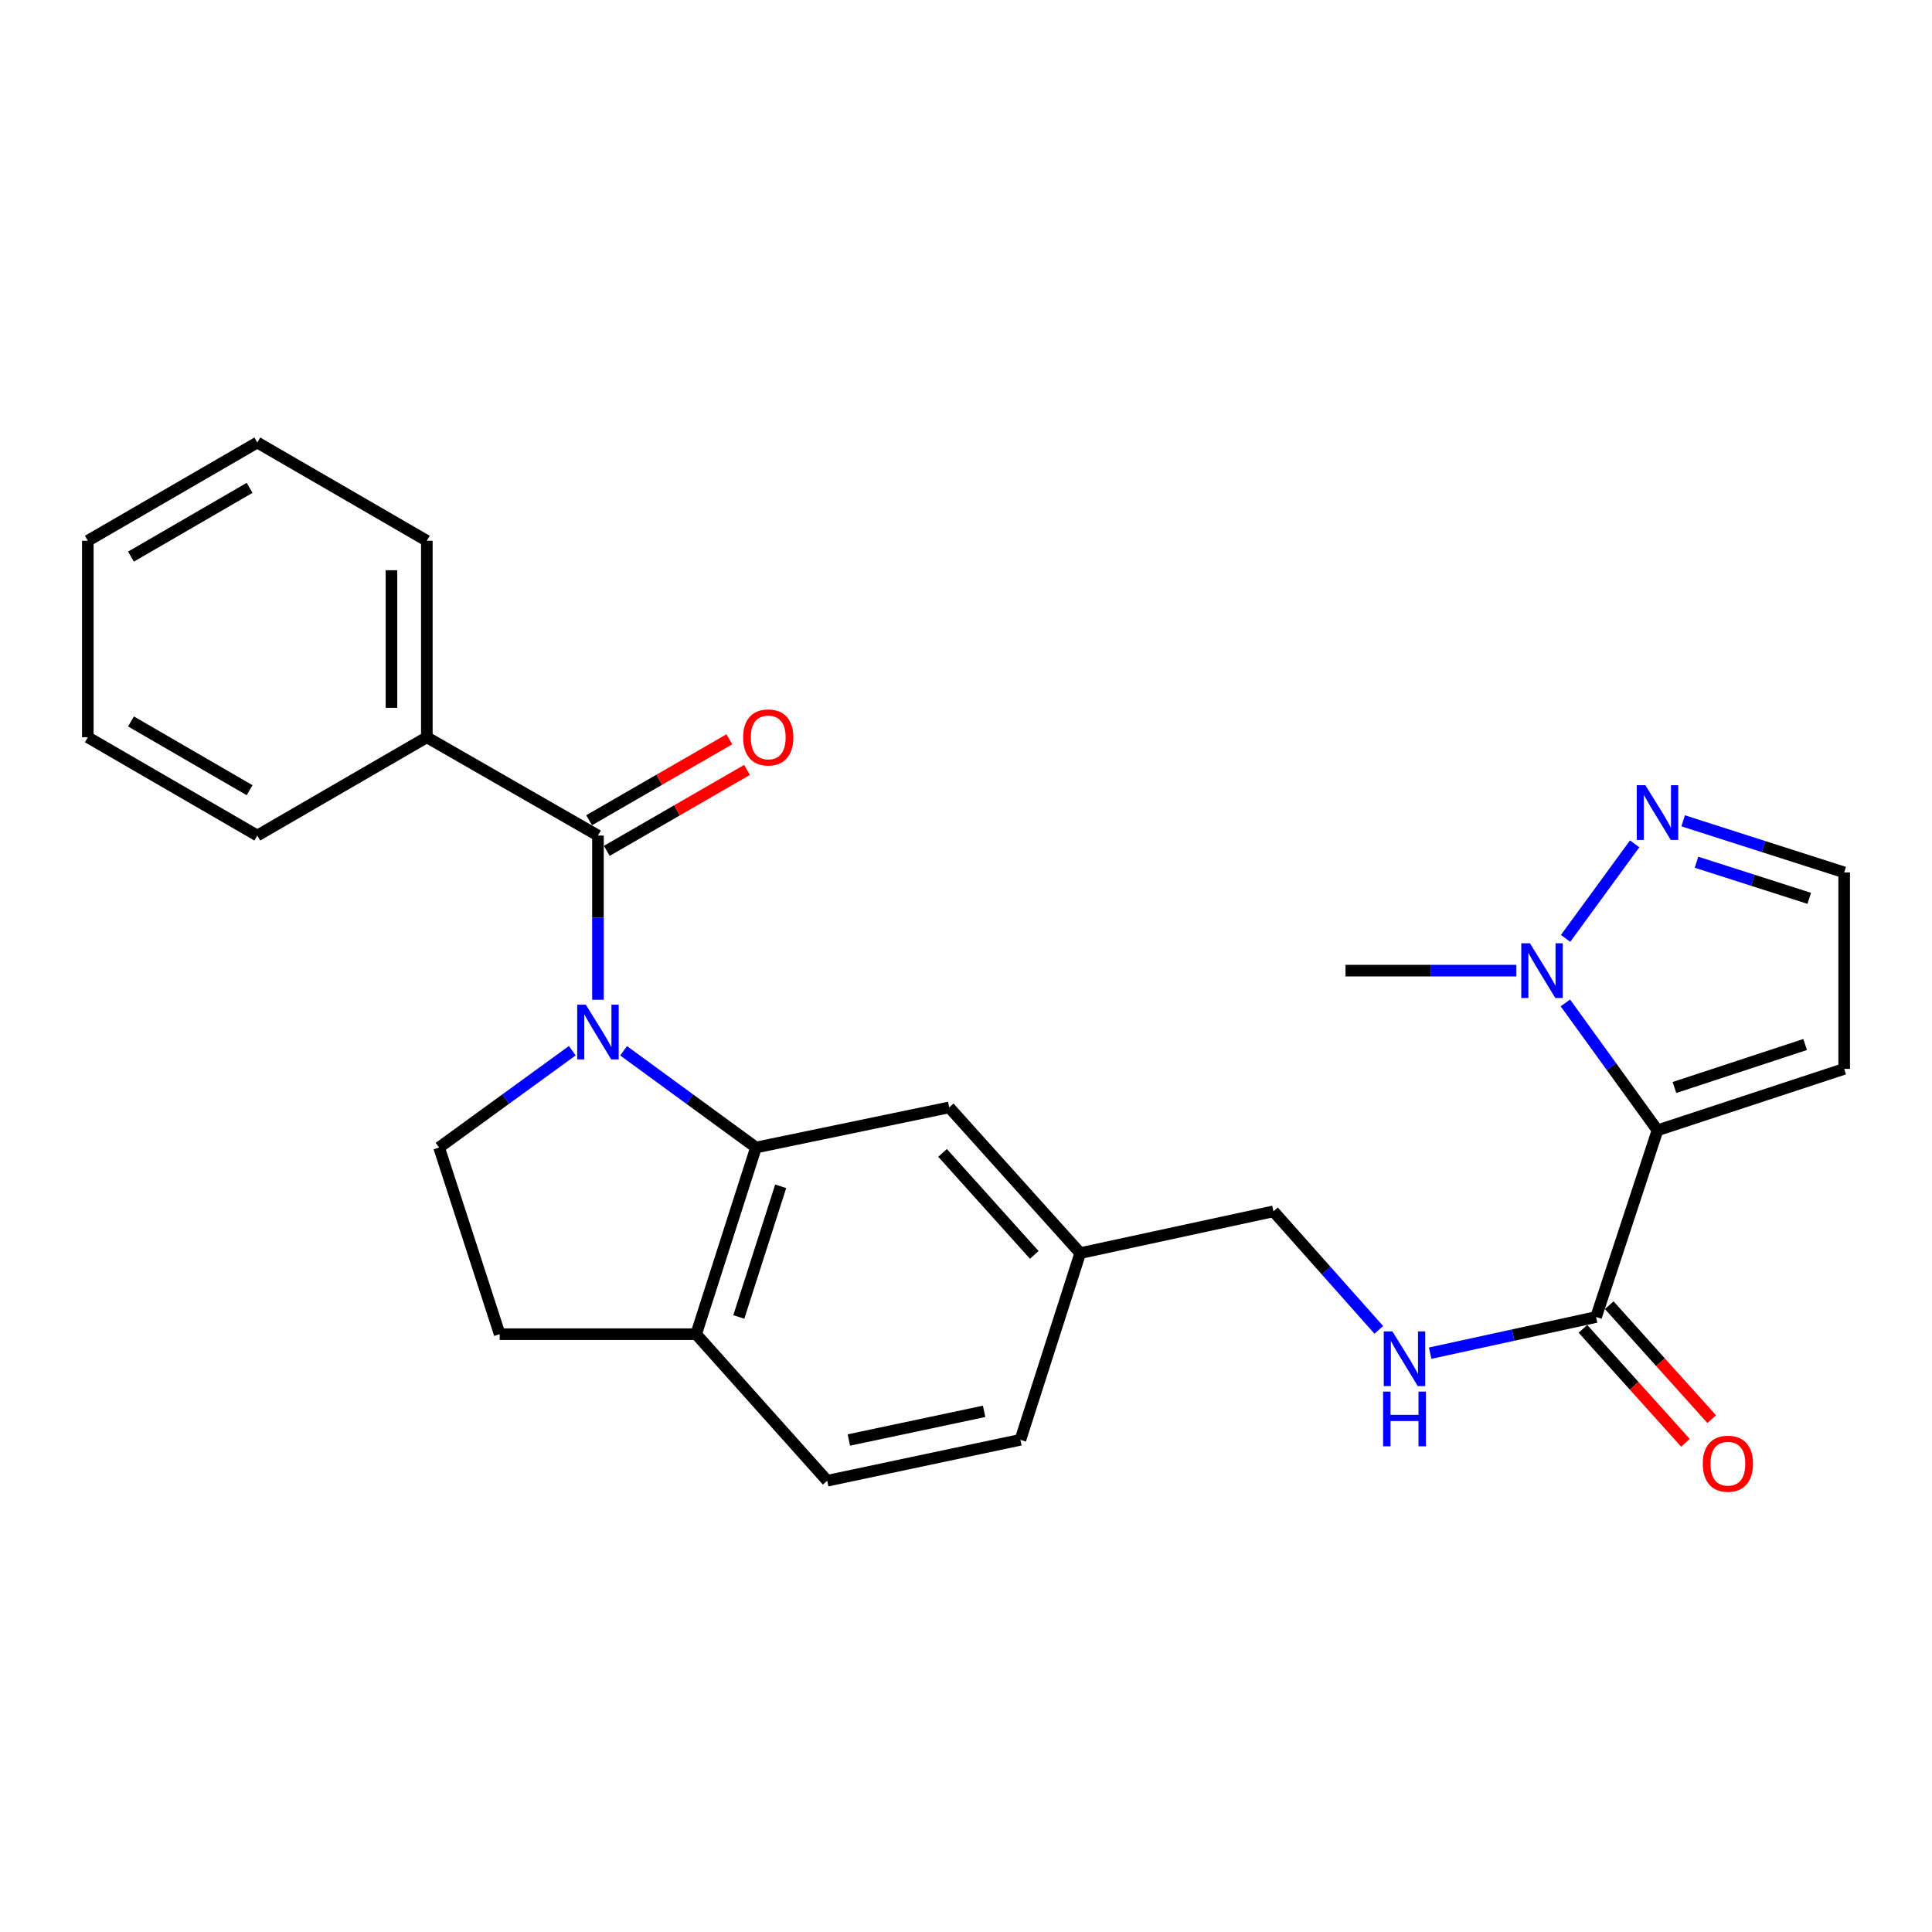 <?xml version='1.0' encoding='iso-8859-1'?>
<svg version='1.1' baseProfile='full'
              xmlns='http://www.w3.org/2000/svg'
                      xmlns:rdkit='http://www.rdkit.org/xml'
                      xmlns:xlink='http://www.w3.org/1999/xlink'
                  xml:space='preserve'
width='1000px' height='1000px' viewBox='0 0 1000 1000'>
<!-- END OF HEADER -->
<rect style='opacity:1.0;fill:#FFFFFF;stroke:none' width='1000' height='1000' x='0' y='0'> </rect>
<path class='bond-1' d='M 309.499,517.484 L 309.499,474.979' style='fill:none;fill-rule:evenodd;stroke:#0000FF;stroke-width:6px;stroke-linecap:butt;stroke-linejoin:miter;stroke-opacity:1' />
<path class='bond-1' d='M 309.499,474.979 L 309.499,432.474' style='fill:none;fill-rule:evenodd;stroke:#000000;stroke-width:6px;stroke-linecap:butt;stroke-linejoin:miter;stroke-opacity:1' />
<path class='bond-2' d='M 322.772,543.885 L 357.031,568.918' style='fill:none;fill-rule:evenodd;stroke:#0000FF;stroke-width:6px;stroke-linecap:butt;stroke-linejoin:miter;stroke-opacity:1' />
<path class='bond-2' d='M 357.031,568.918 L 391.291,593.951' style='fill:none;fill-rule:evenodd;stroke:#000000;stroke-width:6px;stroke-linecap:butt;stroke-linejoin:miter;stroke-opacity:1' />
<path class='bond-6' d='M 296.218,543.84 L 261.744,568.895' style='fill:none;fill-rule:evenodd;stroke:#0000FF;stroke-width:6px;stroke-linecap:butt;stroke-linejoin:miter;stroke-opacity:1' />
<path class='bond-6' d='M 261.744,568.895 L 227.271,593.951' style='fill:none;fill-rule:evenodd;stroke:#000000;stroke-width:6px;stroke-linecap:butt;stroke-linejoin:miter;stroke-opacity:1' />
<path class='bond-0' d='M 857.917,585.043 L 826.128,681.681' style='fill:none;fill-rule:evenodd;stroke:#000000;stroke-width:6px;stroke-linecap:butt;stroke-linejoin:miter;stroke-opacity:1' />
<path class='bond-3' d='M 857.917,585.043 L 834.077,552.075' style='fill:none;fill-rule:evenodd;stroke:#000000;stroke-width:6px;stroke-linecap:butt;stroke-linejoin:miter;stroke-opacity:1' />
<path class='bond-3' d='M 834.077,552.075 L 810.236,519.107' style='fill:none;fill-rule:evenodd;stroke:#0000FF;stroke-width:6px;stroke-linecap:butt;stroke-linejoin:miter;stroke-opacity:1' />
<path class='bond-7' d='M 857.917,585.043 L 954.545,553.254' style='fill:none;fill-rule:evenodd;stroke:#000000;stroke-width:6px;stroke-linecap:butt;stroke-linejoin:miter;stroke-opacity:1' />
<path class='bond-7' d='M 866.691,562.887 L 934.331,540.634' style='fill:none;fill-rule:evenodd;stroke:#000000;stroke-width:6px;stroke-linecap:butt;stroke-linejoin:miter;stroke-opacity:1' />
<path class='bond-12' d='M 314.073,440.401 L 350.37,419.457' style='fill:none;fill-rule:evenodd;stroke:#000000;stroke-width:6px;stroke-linecap:butt;stroke-linejoin:miter;stroke-opacity:1' />
<path class='bond-12' d='M 350.37,419.457 L 386.667,398.514' style='fill:none;fill-rule:evenodd;stroke:#FF0000;stroke-width:6px;stroke-linecap:butt;stroke-linejoin:miter;stroke-opacity:1' />
<path class='bond-12' d='M 304.925,424.546 L 341.222,403.603' style='fill:none;fill-rule:evenodd;stroke:#000000;stroke-width:6px;stroke-linecap:butt;stroke-linejoin:miter;stroke-opacity:1' />
<path class='bond-12' d='M 341.222,403.603 L 377.518,382.659' style='fill:none;fill-rule:evenodd;stroke:#FF0000;stroke-width:6px;stroke-linecap:butt;stroke-linejoin:miter;stroke-opacity:1' />
<path class='bond-13' d='M 309.499,432.474 L 220.925,381.617' style='fill:none;fill-rule:evenodd;stroke:#000000;stroke-width:6px;stroke-linecap:butt;stroke-linejoin:miter;stroke-opacity:1' />
<path class='bond-9' d='M 391.291,593.951 L 360.335,690.569' style='fill:none;fill-rule:evenodd;stroke:#000000;stroke-width:6px;stroke-linecap:butt;stroke-linejoin:miter;stroke-opacity:1' />
<path class='bond-9' d='M 404.079,614.029 L 382.411,681.662' style='fill:none;fill-rule:evenodd;stroke:#000000;stroke-width:6px;stroke-linecap:butt;stroke-linejoin:miter;stroke-opacity:1' />
<path class='bond-11' d='M 391.291,593.951 L 491.305,573.186' style='fill:none;fill-rule:evenodd;stroke:#000000;stroke-width:6px;stroke-linecap:butt;stroke-linejoin:miter;stroke-opacity:1' />
<path class='bond-5' d='M 810.348,485.705 L 846.099,436.772' style='fill:none;fill-rule:evenodd;stroke:#0000FF;stroke-width:6px;stroke-linecap:butt;stroke-linejoin:miter;stroke-opacity:1' />
<path class='bond-20' d='M 784.87,502.397 L 740.655,502.397' style='fill:none;fill-rule:evenodd;stroke:#0000FF;stroke-width:6px;stroke-linecap:butt;stroke-linejoin:miter;stroke-opacity:1' />
<path class='bond-20' d='M 740.655,502.397 L 696.44,502.397' style='fill:none;fill-rule:evenodd;stroke:#000000;stroke-width:6px;stroke-linecap:butt;stroke-linejoin:miter;stroke-opacity:1' />
<path class='bond-4' d='M 826.128,681.681 L 783.186,691.04' style='fill:none;fill-rule:evenodd;stroke:#000000;stroke-width:6px;stroke-linecap:butt;stroke-linejoin:miter;stroke-opacity:1' />
<path class='bond-4' d='M 783.186,691.04 L 740.245,700.398' style='fill:none;fill-rule:evenodd;stroke:#0000FF;stroke-width:6px;stroke-linecap:butt;stroke-linejoin:miter;stroke-opacity:1' />
<path class='bond-14' d='M 819.323,687.802 L 845.849,717.293' style='fill:none;fill-rule:evenodd;stroke:#000000;stroke-width:6px;stroke-linecap:butt;stroke-linejoin:miter;stroke-opacity:1' />
<path class='bond-14' d='M 845.849,717.293 L 872.375,746.784' style='fill:none;fill-rule:evenodd;stroke:#FF0000;stroke-width:6px;stroke-linecap:butt;stroke-linejoin:miter;stroke-opacity:1' />
<path class='bond-14' d='M 832.933,675.561 L 859.458,705.052' style='fill:none;fill-rule:evenodd;stroke:#000000;stroke-width:6px;stroke-linecap:butt;stroke-linejoin:miter;stroke-opacity:1' />
<path class='bond-14' d='M 859.458,705.052 L 885.984,734.543' style='fill:none;fill-rule:evenodd;stroke:#FF0000;stroke-width:6px;stroke-linecap:butt;stroke-linejoin:miter;stroke-opacity:1' />
<path class='bond-29' d='M 871.194,424.849 L 912.87,438.2' style='fill:none;fill-rule:evenodd;stroke:#0000FF;stroke-width:6px;stroke-linecap:butt;stroke-linejoin:miter;stroke-opacity:1' />
<path class='bond-29' d='M 912.87,438.2 L 954.545,451.551' style='fill:none;fill-rule:evenodd;stroke:#000000;stroke-width:6px;stroke-linecap:butt;stroke-linejoin:miter;stroke-opacity:1' />
<path class='bond-29' d='M 878.112,446.287 L 907.285,455.632' style='fill:none;fill-rule:evenodd;stroke:#0000FF;stroke-width:6px;stroke-linecap:butt;stroke-linejoin:miter;stroke-opacity:1' />
<path class='bond-29' d='M 907.285,455.632 L 936.458,464.978' style='fill:none;fill-rule:evenodd;stroke:#000000;stroke-width:6px;stroke-linecap:butt;stroke-linejoin:miter;stroke-opacity:1' />
<path class='bond-15' d='M 227.271,593.951 L 258.633,690.569' style='fill:none;fill-rule:evenodd;stroke:#000000;stroke-width:6px;stroke-linecap:butt;stroke-linejoin:miter;stroke-opacity:1' />
<path class='bond-10' d='M 954.545,553.254 L 954.545,451.551' style='fill:none;fill-rule:evenodd;stroke:#000000;stroke-width:6px;stroke-linecap:butt;stroke-linejoin:miter;stroke-opacity:1' />
<path class='bond-8' d='M 713.675,688.339 L 686.407,657.665' style='fill:none;fill-rule:evenodd;stroke:#0000FF;stroke-width:6px;stroke-linecap:butt;stroke-linejoin:miter;stroke-opacity:1' />
<path class='bond-8' d='M 686.407,657.665 L 659.139,626.991' style='fill:none;fill-rule:evenodd;stroke:#000000;stroke-width:6px;stroke-linecap:butt;stroke-linejoin:miter;stroke-opacity:1' />
<path class='bond-16' d='M 360.335,690.569 L 428.154,766.432' style='fill:none;fill-rule:evenodd;stroke:#000000;stroke-width:6px;stroke-linecap:butt;stroke-linejoin:miter;stroke-opacity:1' />
<path class='bond-26' d='M 360.335,690.569 L 258.633,690.569' style='fill:none;fill-rule:evenodd;stroke:#000000;stroke-width:6px;stroke-linecap:butt;stroke-linejoin:miter;stroke-opacity:1' />
<path class='bond-17' d='M 491.305,573.186 L 559.124,648.611' style='fill:none;fill-rule:evenodd;stroke:#000000;stroke-width:6px;stroke-linecap:butt;stroke-linejoin:miter;stroke-opacity:1' />
<path class='bond-17' d='M 487.867,596.738 L 535.34,649.536' style='fill:none;fill-rule:evenodd;stroke:#000000;stroke-width:6px;stroke-linecap:butt;stroke-linejoin:miter;stroke-opacity:1' />
<path class='bond-21' d='M 220.925,381.617 L 220.925,279.894' style='fill:none;fill-rule:evenodd;stroke:#000000;stroke-width:6px;stroke-linecap:butt;stroke-linejoin:miter;stroke-opacity:1' />
<path class='bond-21' d='M 202.62,366.359 L 202.62,295.153' style='fill:none;fill-rule:evenodd;stroke:#000000;stroke-width:6px;stroke-linecap:butt;stroke-linejoin:miter;stroke-opacity:1' />
<path class='bond-22' d='M 220.925,381.617 L 133.175,432.474' style='fill:none;fill-rule:evenodd;stroke:#000000;stroke-width:6px;stroke-linecap:butt;stroke-linejoin:miter;stroke-opacity:1' />
<path class='bond-27' d='M 428.154,766.432 L 528.169,745.239' style='fill:none;fill-rule:evenodd;stroke:#000000;stroke-width:6px;stroke-linecap:butt;stroke-linejoin:miter;stroke-opacity:1' />
<path class='bond-27' d='M 439.362,745.346 L 509.372,730.511' style='fill:none;fill-rule:evenodd;stroke:#000000;stroke-width:6px;stroke-linecap:butt;stroke-linejoin:miter;stroke-opacity:1' />
<path class='bond-18' d='M 559.124,648.611 L 659.139,626.991' style='fill:none;fill-rule:evenodd;stroke:#000000;stroke-width:6px;stroke-linecap:butt;stroke-linejoin:miter;stroke-opacity:1' />
<path class='bond-19' d='M 559.124,648.611 L 528.169,745.239' style='fill:none;fill-rule:evenodd;stroke:#000000;stroke-width:6px;stroke-linecap:butt;stroke-linejoin:miter;stroke-opacity:1' />
<path class='bond-24' d='M 220.925,279.894 L 133.175,229.048' style='fill:none;fill-rule:evenodd;stroke:#000000;stroke-width:6px;stroke-linecap:butt;stroke-linejoin:miter;stroke-opacity:1' />
<path class='bond-23' d='M 133.175,432.474 L 45.455,381.617' style='fill:none;fill-rule:evenodd;stroke:#000000;stroke-width:6px;stroke-linecap:butt;stroke-linejoin:miter;stroke-opacity:1' />
<path class='bond-23' d='M 129.197,409.009 L 67.793,373.41' style='fill:none;fill-rule:evenodd;stroke:#000000;stroke-width:6px;stroke-linecap:butt;stroke-linejoin:miter;stroke-opacity:1' />
<path class='bond-25' d='M 45.455,381.617 L 45.455,279.894' style='fill:none;fill-rule:evenodd;stroke:#000000;stroke-width:6px;stroke-linecap:butt;stroke-linejoin:miter;stroke-opacity:1' />
<path class='bond-28' d='M 133.175,229.048 L 45.455,279.894' style='fill:none;fill-rule:evenodd;stroke:#000000;stroke-width:6px;stroke-linecap:butt;stroke-linejoin:miter;stroke-opacity:1' />
<path class='bond-28' d='M 129.196,252.511 L 67.792,288.104' style='fill:none;fill-rule:evenodd;stroke:#000000;stroke-width:6px;stroke-linecap:butt;stroke-linejoin:miter;stroke-opacity:1' />
<path  class='atom-0' d='M 303.239 520.027
L 312.519 535.027
Q 313.439 536.507, 314.919 539.187
Q 316.399 541.867, 316.479 542.027
L 316.479 520.027
L 320.239 520.027
L 320.239 548.347
L 316.359 548.347
L 306.399 531.947
Q 305.239 530.027, 303.999 527.827
Q 302.799 525.627, 302.439 524.947
L 302.439 548.347
L 298.759 548.347
L 298.759 520.027
L 303.239 520.027
' fill='#0000FF'/>
<path  class='atom-4' d='M 791.892 488.237
L 801.172 503.237
Q 802.092 504.717, 803.572 507.397
Q 805.052 510.077, 805.132 510.237
L 805.132 488.237
L 808.892 488.237
L 808.892 516.557
L 805.012 516.557
L 795.052 500.157
Q 793.892 498.237, 792.652 496.037
Q 791.452 493.837, 791.092 493.157
L 791.092 516.557
L 787.412 516.557
L 787.412 488.237
L 791.892 488.237
' fill='#0000FF'/>
<path  class='atom-6' d='M 851.657 406.436
L 860.937 421.436
Q 861.857 422.916, 863.337 425.596
Q 864.817 428.276, 864.897 428.436
L 864.897 406.436
L 868.657 406.436
L 868.657 434.756
L 864.777 434.756
L 854.817 418.356
Q 853.657 416.436, 852.417 414.236
Q 851.217 412.036, 850.857 411.356
L 850.857 434.756
L 847.177 434.756
L 847.177 406.436
L 851.657 406.436
' fill='#0000FF'/>
<path  class='atom-9' d='M 720.708 689.131
L 729.988 704.131
Q 730.908 705.611, 732.388 708.291
Q 733.868 710.971, 733.948 711.131
L 733.948 689.131
L 737.708 689.131
L 737.708 717.451
L 733.828 717.451
L 723.868 701.051
Q 722.708 699.131, 721.468 696.931
Q 720.268 694.731, 719.908 694.051
L 719.908 717.451
L 716.228 717.451
L 716.228 689.131
L 720.708 689.131
' fill='#0000FF'/>
<path  class='atom-9' d='M 715.888 720.283
L 719.728 720.283
L 719.728 732.323
L 734.208 732.323
L 734.208 720.283
L 738.048 720.283
L 738.048 748.603
L 734.208 748.603
L 734.208 735.523
L 719.728 735.523
L 719.728 748.603
L 715.888 748.603
L 715.888 720.283
' fill='#0000FF'/>
<path  class='atom-13' d='M 384.636 381.697
Q 384.636 374.897, 387.996 371.097
Q 391.356 367.297, 397.636 367.297
Q 403.916 367.297, 407.276 371.097
Q 410.636 374.897, 410.636 381.697
Q 410.636 388.577, 407.236 392.497
Q 403.836 396.377, 397.636 396.377
Q 391.396 396.377, 387.996 392.497
Q 384.636 388.617, 384.636 381.697
M 397.636 393.177
Q 401.956 393.177, 404.276 390.297
Q 406.636 387.377, 406.636 381.697
Q 406.636 376.137, 404.276 373.337
Q 401.956 370.497, 397.636 370.497
Q 393.316 370.497, 390.956 373.297
Q 388.636 376.097, 388.636 381.697
Q 388.636 387.417, 390.956 390.297
Q 393.316 393.177, 397.636 393.177
' fill='#FF0000'/>
<path  class='atom-15' d='M 881.354 757.614
Q 881.354 750.814, 884.714 747.014
Q 888.074 743.214, 894.354 743.214
Q 900.634 743.214, 903.994 747.014
Q 907.354 750.814, 907.354 757.614
Q 907.354 764.494, 903.954 768.414
Q 900.554 772.294, 894.354 772.294
Q 888.114 772.294, 884.714 768.414
Q 881.354 764.534, 881.354 757.614
M 894.354 769.094
Q 898.674 769.094, 900.994 766.214
Q 903.354 763.294, 903.354 757.614
Q 903.354 752.054, 900.994 749.254
Q 898.674 746.414, 894.354 746.414
Q 890.034 746.414, 887.674 749.214
Q 885.354 752.014, 885.354 757.614
Q 885.354 763.334, 887.674 766.214
Q 890.034 769.094, 894.354 769.094
' fill='#FF0000'/>
</svg>
